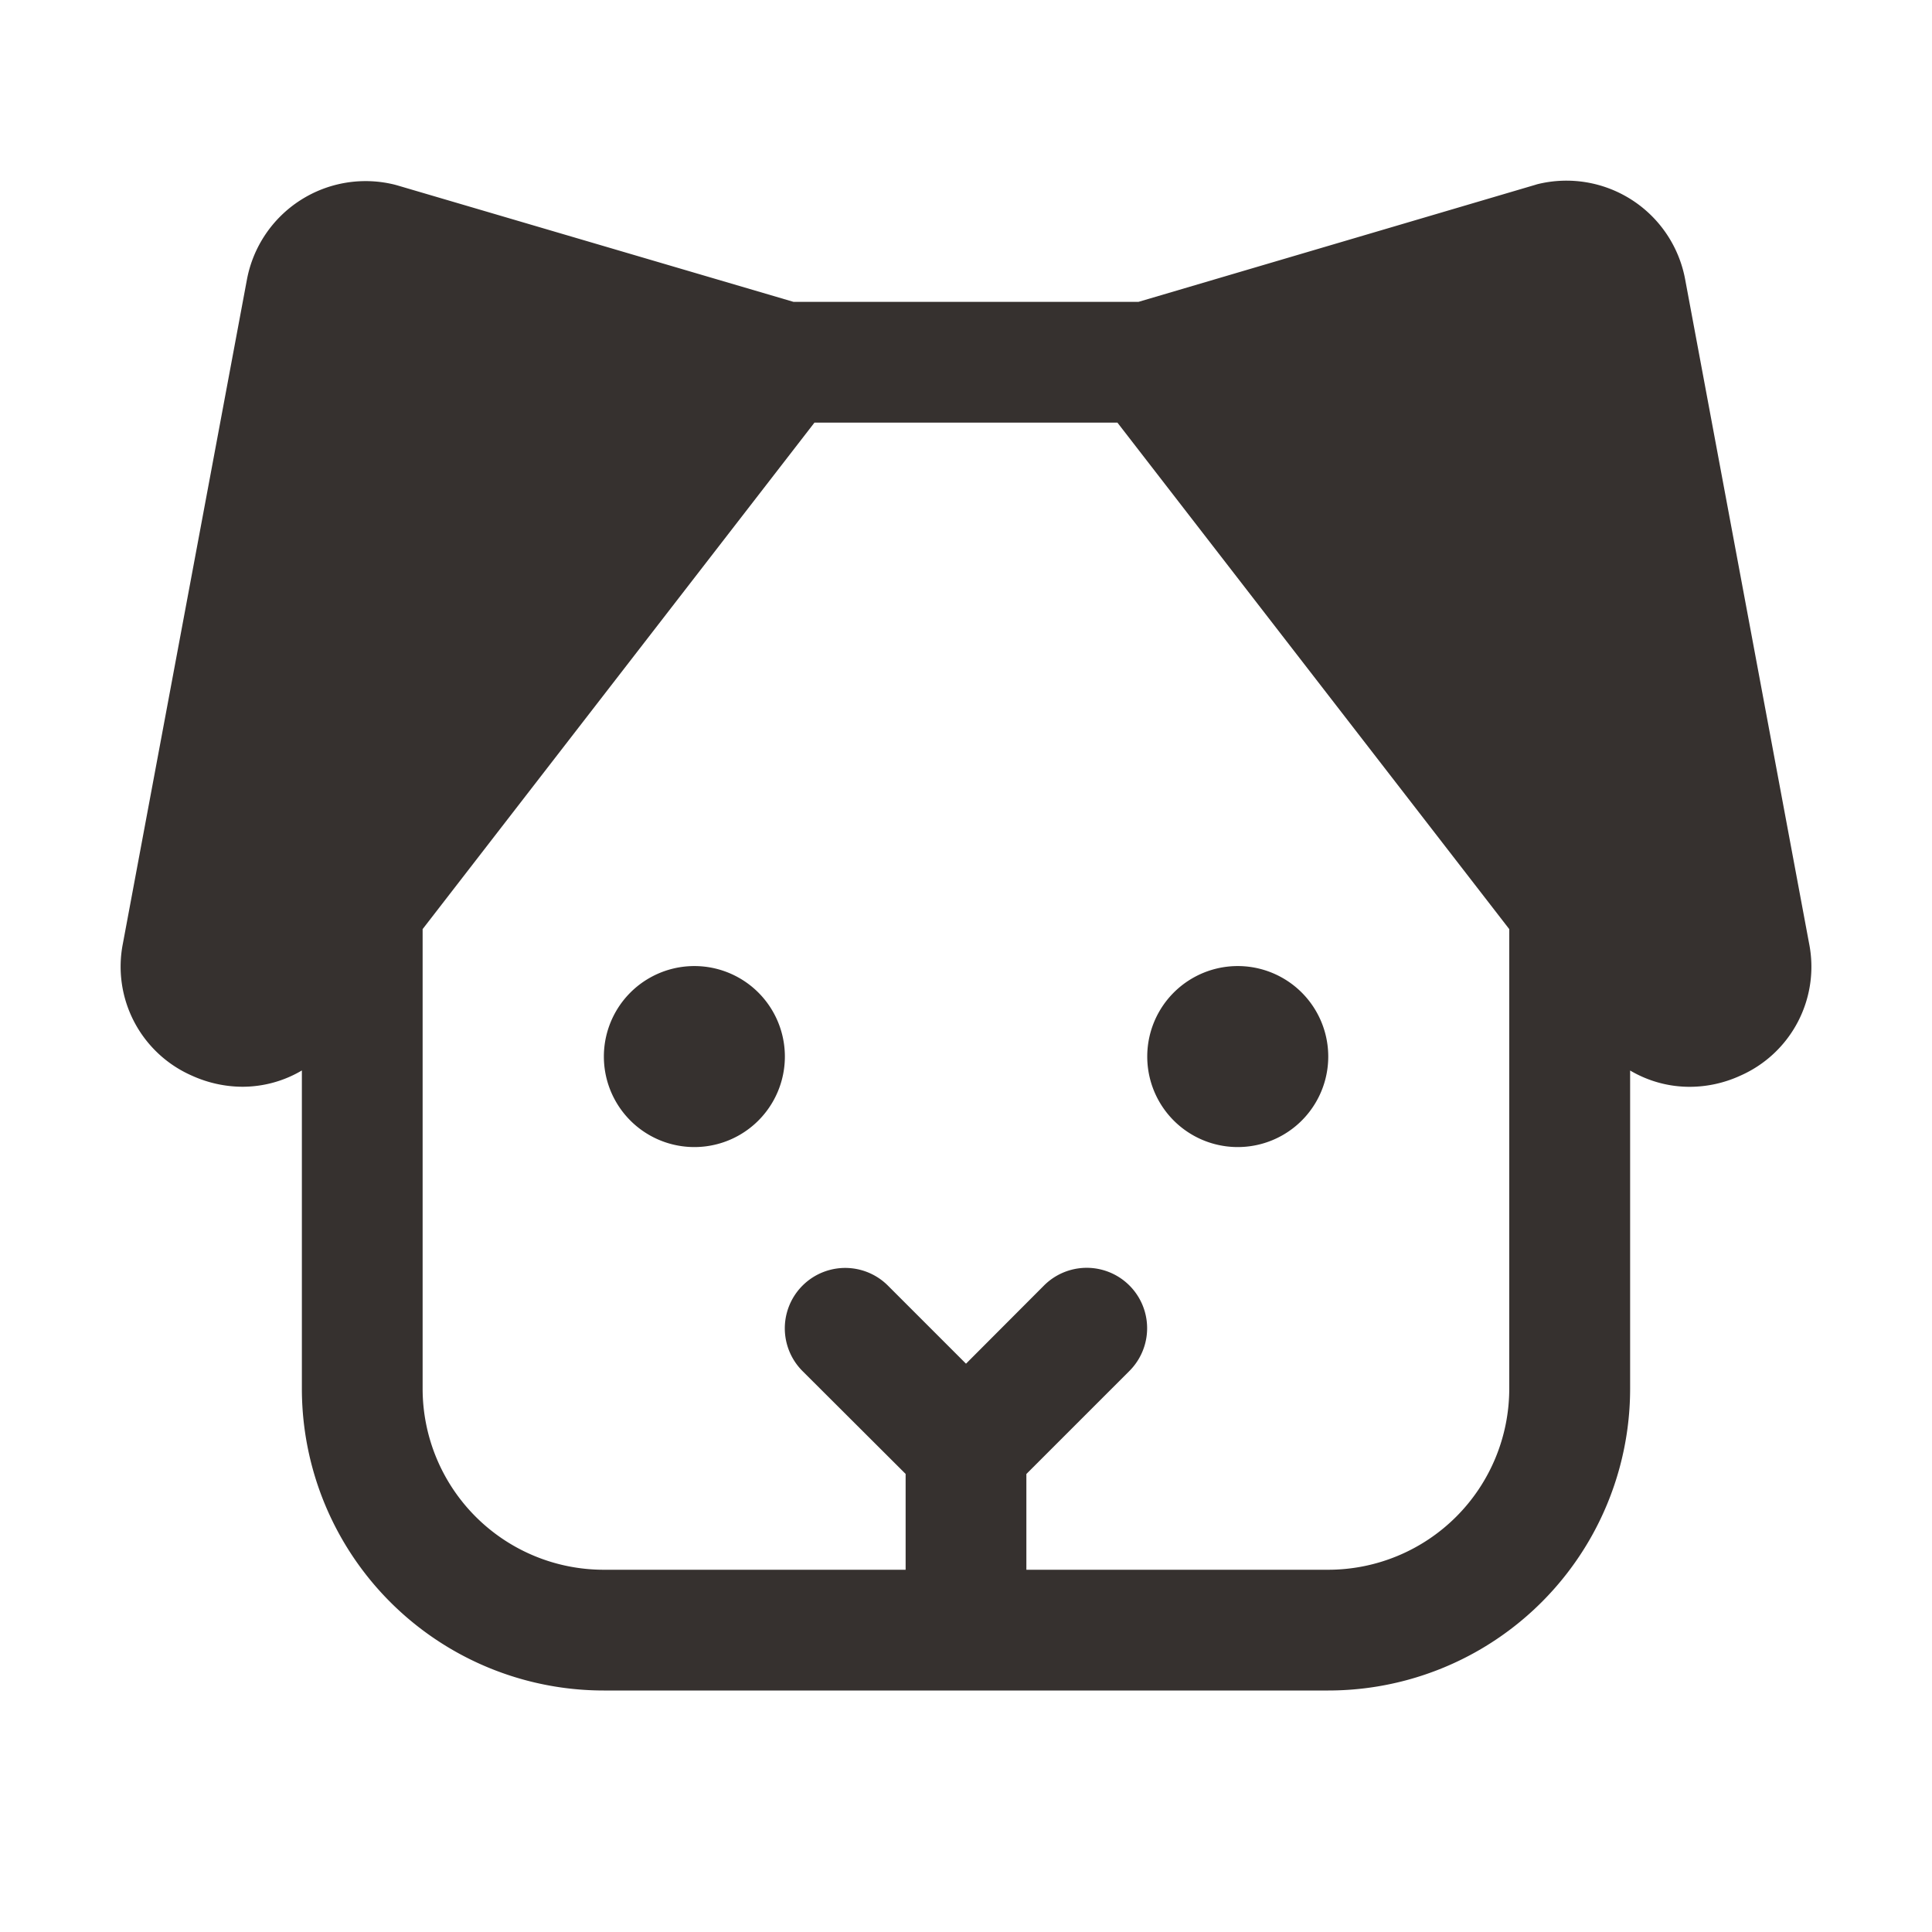<svg xmlns="http://www.w3.org/2000/svg" width="32" height="32" fill="none"><path fill="#36312F" d="m29.964 15.625-2.053-11a2 2 0 0 0-2.451-1.573l-.039.012L18.856 5h-5.712L6.579 3.07l-.04-.011A2 2 0 0 0 4.09 4.63L2.036 15.625a1.971 1.971 0 0 0 1.14 2.19c.263.12.55.184.839.185.346 0 .687-.093.985-.27V23a5 5 0 0 0 5 5h12a5 5 0 0 0 5-5v-5.269c.298.176.637.27.984.27.29 0 .576-.063.84-.184a1.971 1.971 0 0 0 1.14-2.192ZM22 26h-5v-1.586l1.707-1.707a1 1 0 1 0-1.415-1.415L16 22.587l-1.293-1.293a1 1 0 1 0-1.415 1.415L15 24.413V26h-5a3 3 0 0 1-3-3v-7.611L13.49 7h5.018l6.49 8.389V23a3 3 0 0 1-3 3Zm-9-8.5a1.499 1.499 0 1 1-2.998 0 1.499 1.499 0 0 1 2.998 0Zm9 0a1.499 1.499 0 1 1-2.998 0 1.499 1.499 0 0 1 2.998 0Z"/></svg>